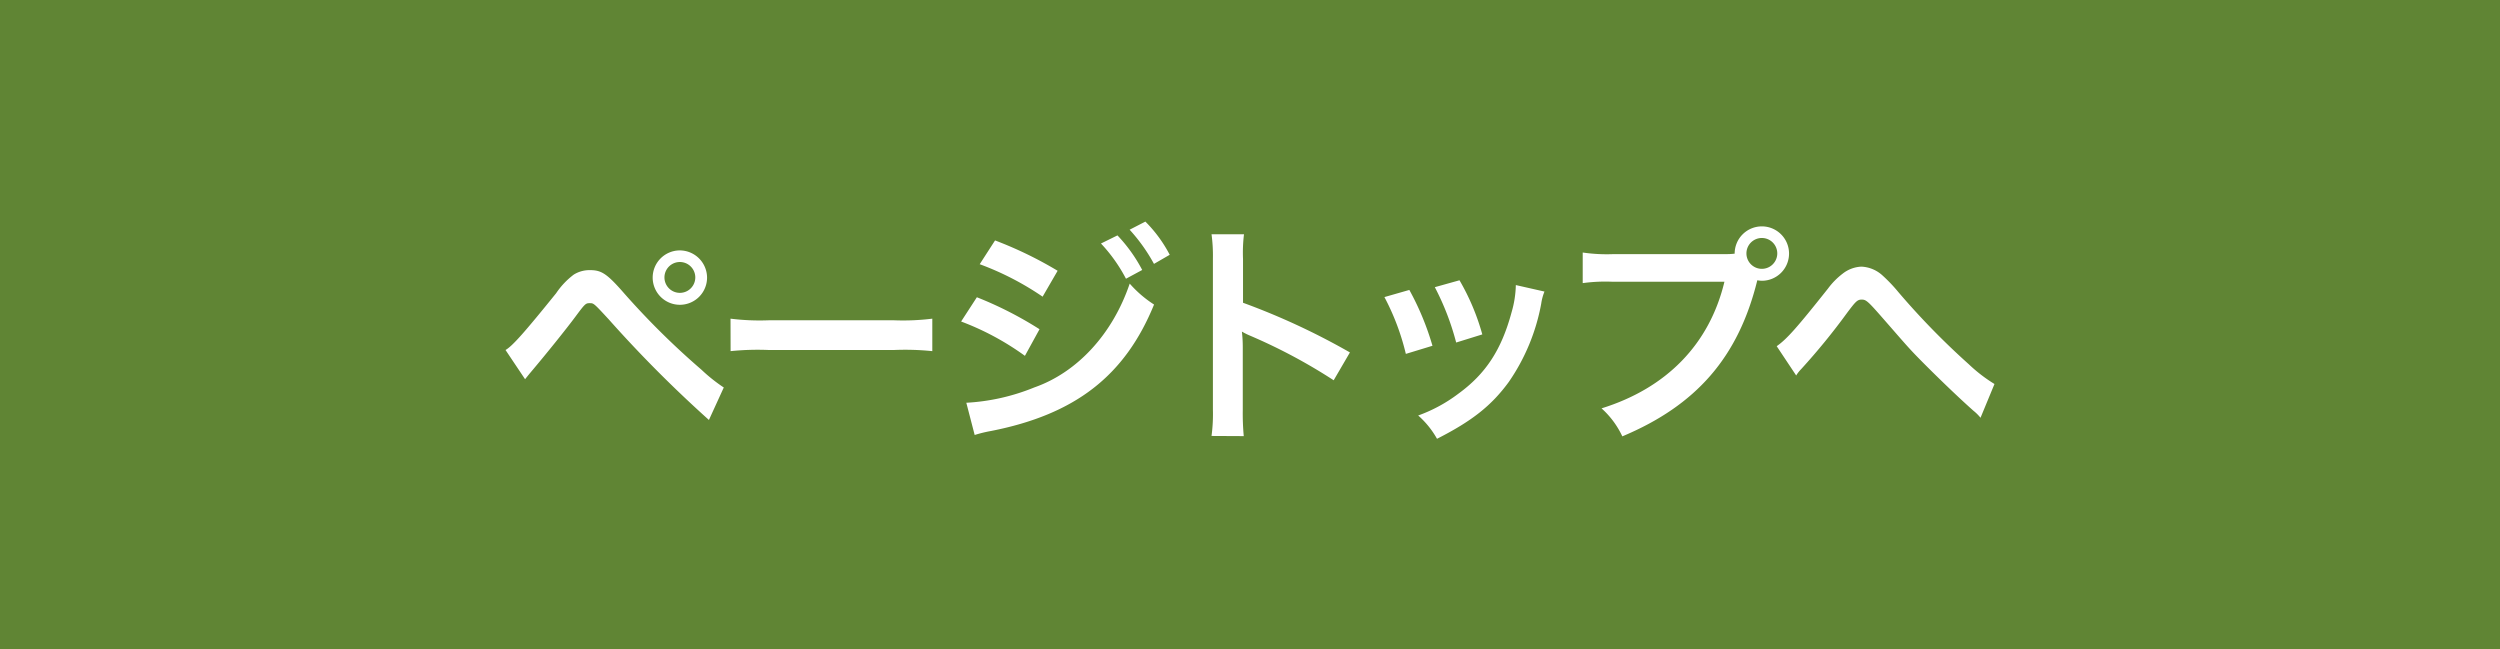 <svg xmlns="http://www.w3.org/2000/svg" viewBox="0 0 308 80"><defs><style>.cls-1{fill:#608534;}.cls-2{fill:#fff;}</style></defs><g id="design"><path class="cls-1" d="M0 0h308v80h-308z"/><path class="cls-2" d="M62.28 43.12c.84-.47 2.35-2.18 6.24-7a9.47 9.47 0 0 1 2.17-2.29 3.67 3.67 0 0 1 2-.55c1.45 0 2.12.46 4.33 3a97.62 97.62 0 0 0 9.39 9.26 20.32 20.32 0 0 0 2.76 2.2l-1.83 4a154.31 154.31 0 0 1-12.34-12.39c-1.85-2-1.85-2-2.35-2s-.58.08-1.77 1.68-3.62 4.61-5.19 6.47c-.46.55-.58.69-1 1.22zm24.83-8.94a3.35 3.35 0 1 1-3.37-3.33 3.37 3.37 0 0 1 3.37 3.33zm-5.25 0a1.9 1.9 0 1 0 3.8 0 1.9 1.9 0 0 0-3.8 0zM90 39.26a29 29 0 0 0 4.7.2h15.46a29.14 29.14 0 0 0 4.7-.2v4a33 33 0 0 0-4.73-.14h-15.4a32.91 32.91 0 0 0-4.72.14zM120.35 36.62a45.76 45.76 0 0 1 7.72 3.94l-1.8 3.28a33.28 33.28 0 0 0-7.86-4.23zm-1.3 13a25.77 25.77 0 0 0 8.38-1.89c5.31-1.86 9.66-6.61 11.75-12.79a14.11 14.11 0 0 0 3 2.58c-3.59 8.79-9.71 13.54-20.1 15.58a16.24 16.24 0 0 0-2 .49zm3.54-20a48.12 48.12 0 0 1 7.71 3.74l-1.85 3.19a35.43 35.43 0 0 0-7.75-4zm15.08-.62a18.9 18.9 0 0 1 3.05 4.26l-2 1.08a19.48 19.48 0 0 0-3.08-4.34zm4.5 3.51a21.39 21.39 0 0 0-3-4.21l1.94-1a16.67 16.67 0 0 1 3 4.09zM149.26 53.71a20.28 20.28 0 0 0 .17-3.25v-18.6a19.61 19.61 0 0 0-.17-3h4a18.86 18.86 0 0 0-.12 3.05v5.39a85.69 85.69 0 0 1 13.17 6.12l-2 3.43a67.57 67.57 0 0 0-10.31-5.5 8.28 8.28 0 0 1-1-.5 16.54 16.54 0 0 1 .11 2v7.65a31.07 31.07 0 0 0 .12 3.23zM173.63 35.72a33.61 33.61 0 0 1 2.85 6.88l-3.28 1a29.45 29.45 0 0 0-2.64-7zm16.65.2a6.24 6.24 0 0 0-.4 1.48 24.79 24.79 0 0 1-4 9.66c-2.14 2.93-4.55 4.82-8.84 7a10.89 10.89 0 0 0-2.32-2.87 18.63 18.63 0 0 0 4.93-2.67c3.39-2.46 5.33-5.42 6.58-10.06a12.74 12.74 0 0 0 .52-3.34zm-10.47-1.39a28.17 28.17 0 0 1 2.81 6.67l-3.22 1a32.16 32.16 0 0 0-2.63-6.82zM212 31.31c.87 0 1.22 0 1.71-.06a3.35 3.35 0 1 1 3.34 3.34 3.69 3.69 0 0 1-.55-.06c-2.33 9.47-7.5 15.4-16.63 19.23a10.73 10.73 0 0 0-2.56-3.45c8-2.49 13.29-7.89 15.14-15.6h-13.8a20.59 20.59 0 0 0-3.66.17v-3.77a20.38 20.38 0 0 0 3.72.2zm3.16-.09a1.9 1.9 0 1 0 3.8 0 1.9 1.9 0 0 0-3.8 0zM218.89 42.65c1.25-.87 2.5-2.29 6.32-7.1a9.12 9.12 0 0 1 1.8-1.83 4 4 0 0 1 2.32-.87 4.13 4.13 0 0 1 2.61 1.1 19.47 19.47 0 0 1 1.95 2.05 92.63 92.63 0 0 0 8.67 8.88 19 19 0 0 0 3.16 2.43l-1.72 4.16a5.52 5.52 0 0 0-.84-.84c-1.51-1.33-3.8-3.51-5.92-5.63s-2.26-2.35-5.36-5.89c-1.8-2.06-2-2.2-2.53-2.2s-.75.26-1.74 1.57a81.27 81.27 0 0 1-5.71 7 4.25 4.25 0 0 0-.61.78z"/></g></svg>